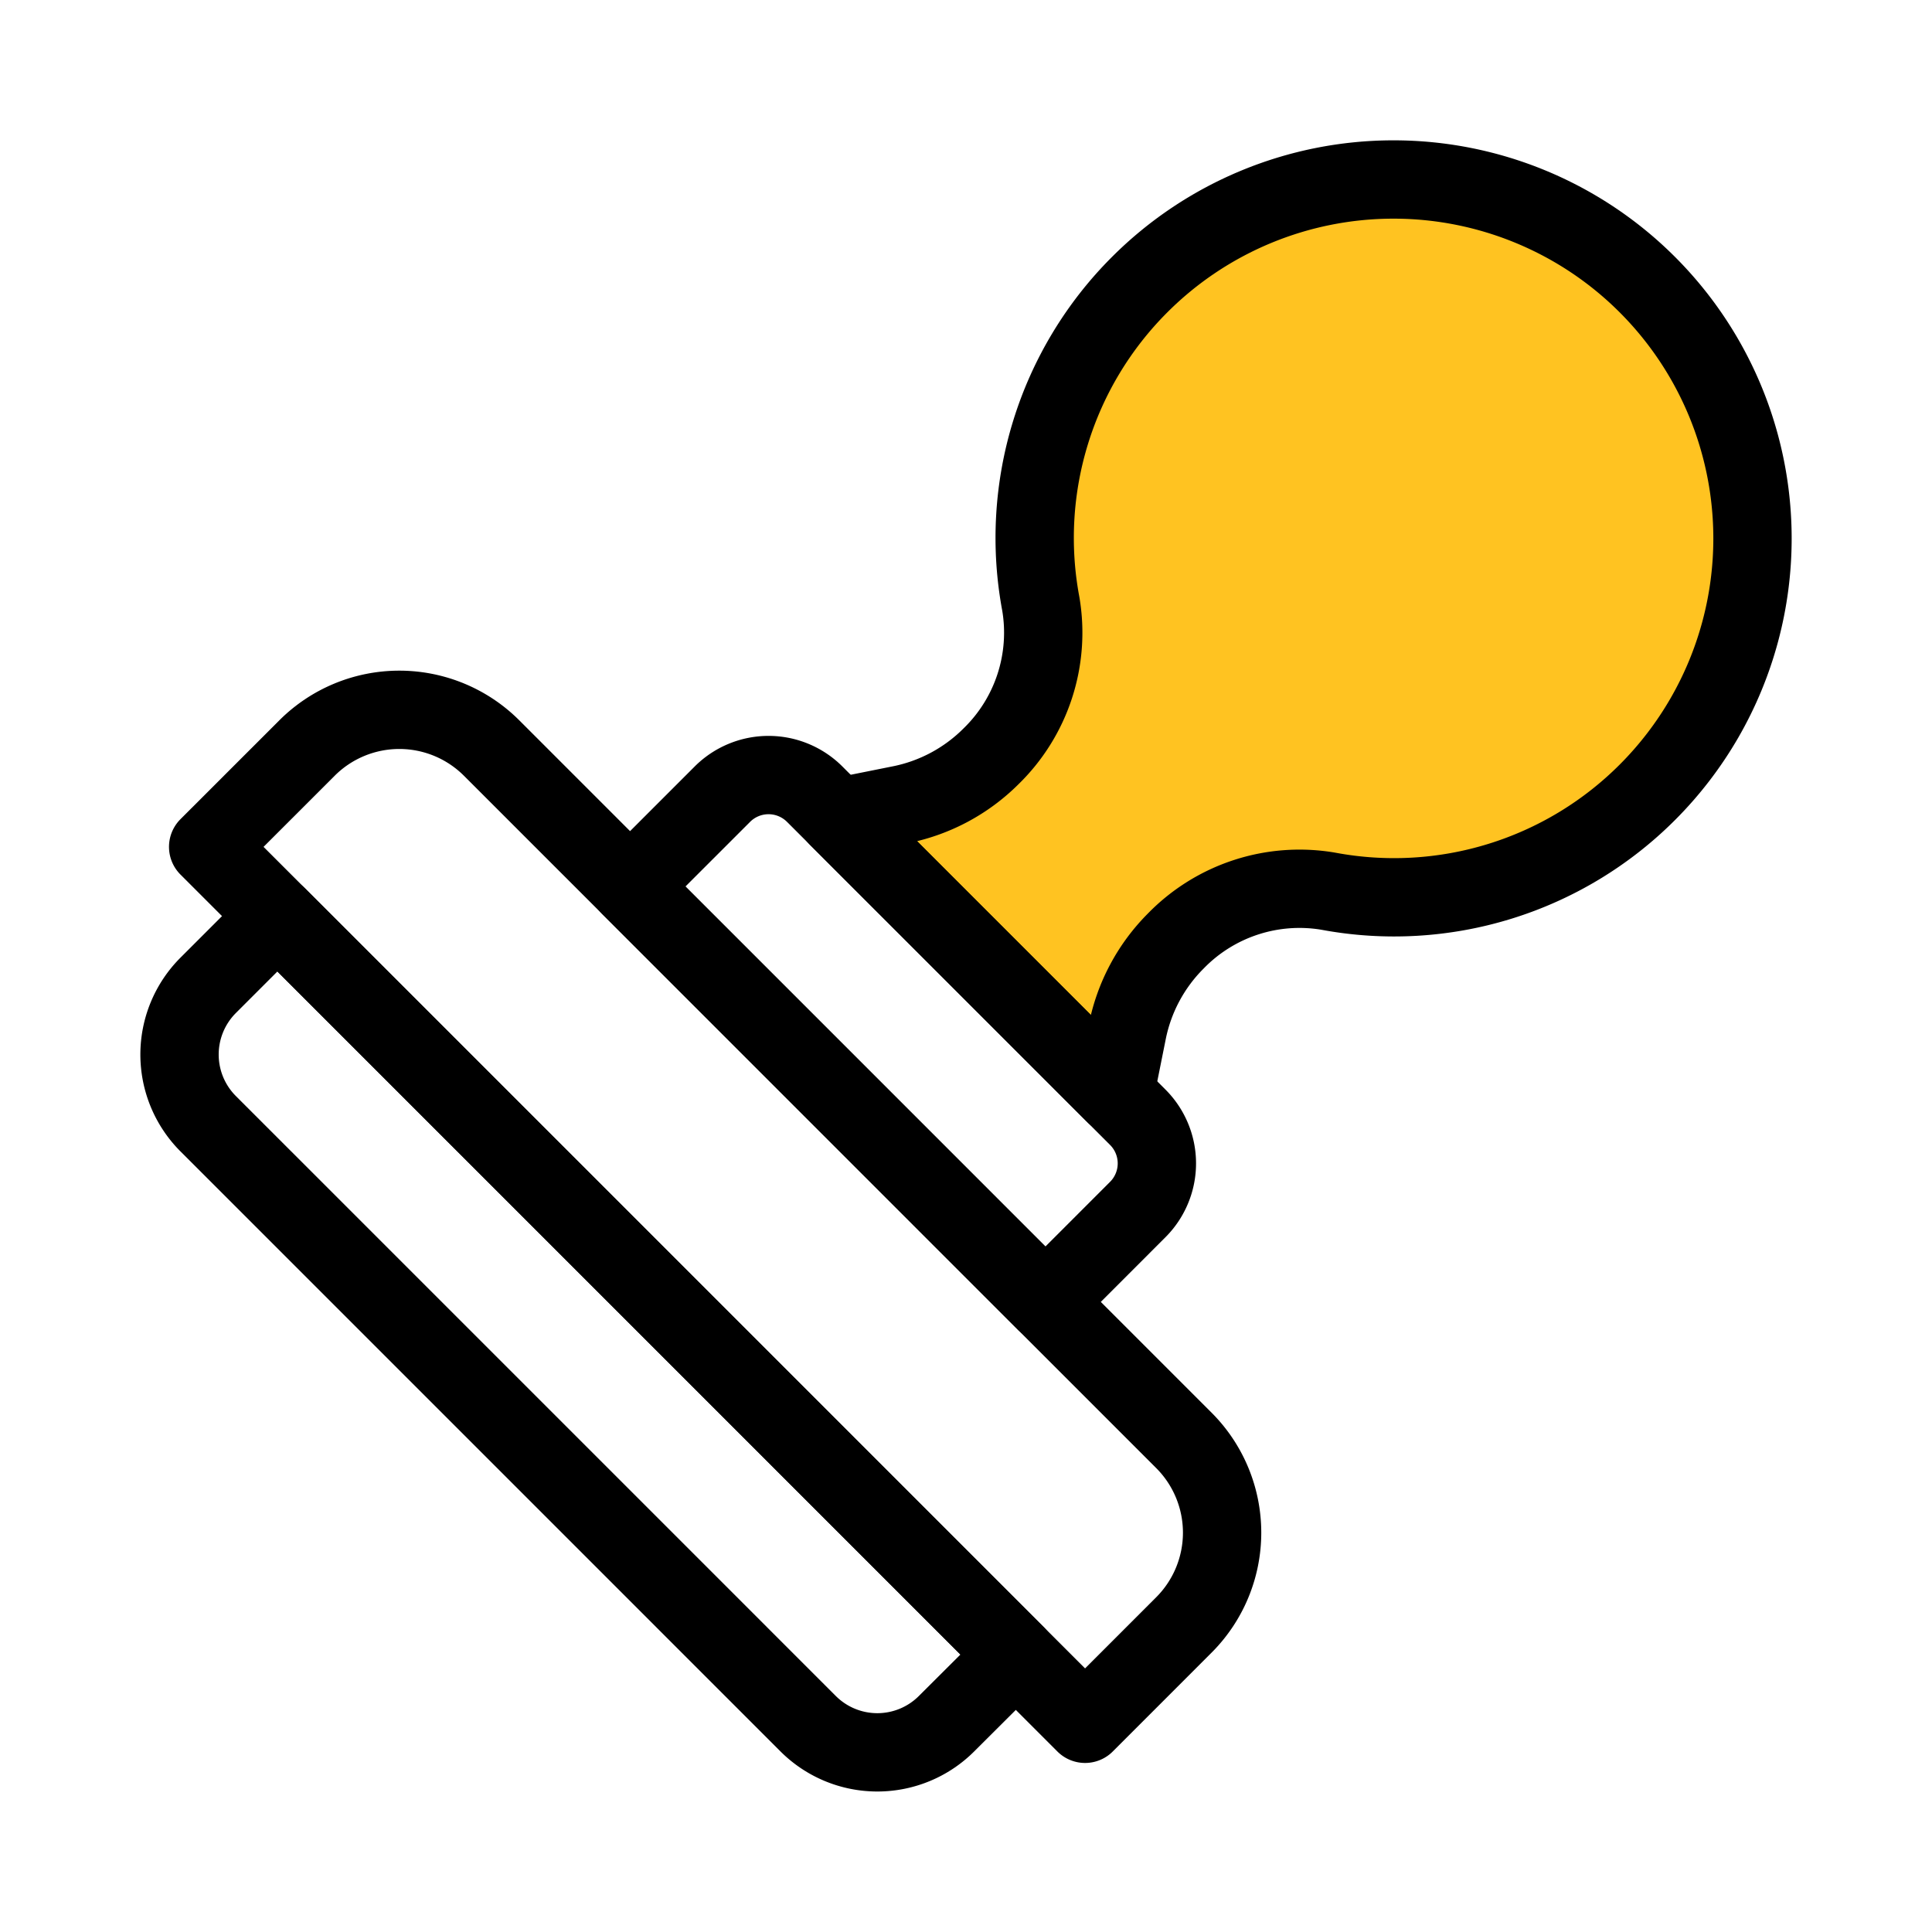 <svg xmlns="http://www.w3.org/2000/svg" xmlns:xlink="http://www.w3.org/1999/xlink" width="74" height="74" viewBox="0 0 74 74">
  <defs>
    <clipPath id="clip-path">
      <path id="path2391" d="M0-682.665H64v64H0Z" transform="translate(0 682.665)"/>
    </clipPath>
  </defs>
  <g id="그룹_143" data-name="그룹 143" transform="translate(-519 -5412)">
    <g id="그룹_118" data-name="그룹 118" transform="translate(0 659)">
      <path id="패스_194" data-name="패스 194" d="M551.678,4784.605l3.973-1.59,2.347-2.177,1.2-3.258-1.2-4.662,1.2-4.58,3.956-4.567,4.67-2.672,3.837-.886h4.758l4.5,2.482,2.014,2.538,1.817,3.1,1.175,4.58-1.175,6.563-3.831,5.124-3.426,2.021-3.164.6h-7.513l-3.664,1.827-1.475,4.048h-1.228l-4.805-4.048Z" fill="#ffc321"/>
      <g id="g2385" transform="translate(524 5440.665)">
        <g id="g2387" transform="translate(0 -682.665)">
          <g id="g2389" clip-path="url(#clip-path)">
            <g id="g2395" transform="translate(1.875 30.091)">
              <path id="path2397" d="M-309.664-273.414-337.948-301.7l-2.652,2.652a3.75,3.75,0,0,0,0,5.3l22.981,22.981a3.75,3.75,0,0,0,5.3,0Z" transform="translate(341.698 301.698)" fill="none" stroke="#000" stroke-linecap="round" stroke-linejoin="round" stroke-miterlimit="10" stroke-width="3"/>
            </g>
            <g id="g2399" transform="translate(2.973 22.189)">
              <path id="path2401" d="M-361.273-270.482-387.789-297a5,5,0,0,0-7.071,0l-3.786,3.785,33.588,33.588,3.785-3.786A5,5,0,0,0-361.273-270.482Z" transform="translate(398.646 298.463)" fill="none" stroke="#000" stroke-linecap="round" stroke-linejoin="round" stroke-miterlimit="10" stroke-width="3"/>
            </g>
            <g id="g2403" transform="translate(19.133 24.689)">
              <path id="path2405" d="M-187.971-126.7l-12.374-12.374a2.5,2.5,0,0,0-3.536,0l-3.536,3.536,15.91,15.91,3.535-3.536A2.5,2.5,0,0,0-187.971-126.7Z" transform="translate(207.417 139.804)" fill="none" stroke="#000" stroke-linecap="round" stroke-linejoin="round" stroke-miterlimit="10" stroke-width="3"/>
            </g>
            <g id="g2407" transform="translate(27.088 1.875)">
              <path id="path2409" d="M-299.758-38.931a13.75,13.75,0,0,0-19.445,0A13.712,13.712,0,0,0-322.989-26.7a6.609,6.609,0,0,1-1.906,5.834,6.788,6.788,0,0,1-3.469,1.856l-2.4.481,10.607,10.607.481-2.4a6.787,6.787,0,0,1,1.856-3.468A6.609,6.609,0,0,1-311.99-15.7a13.712,13.712,0,0,0,12.232-3.785A13.75,13.75,0,0,0-299.758-38.931Z" transform="translate(330.767 42.958)" fill="none" stroke="#000" stroke-linecap="round" stroke-linejoin="round" stroke-miterlimit="10" stroke-width="3"/>
            </g>
          </g>
        </g>
      </g>
    </g>
    <rect id="사각형_94" data-name="사각형 94" width="74" height="74" transform="translate(519 5412)" fill="none"/>
  </g>
</svg>
